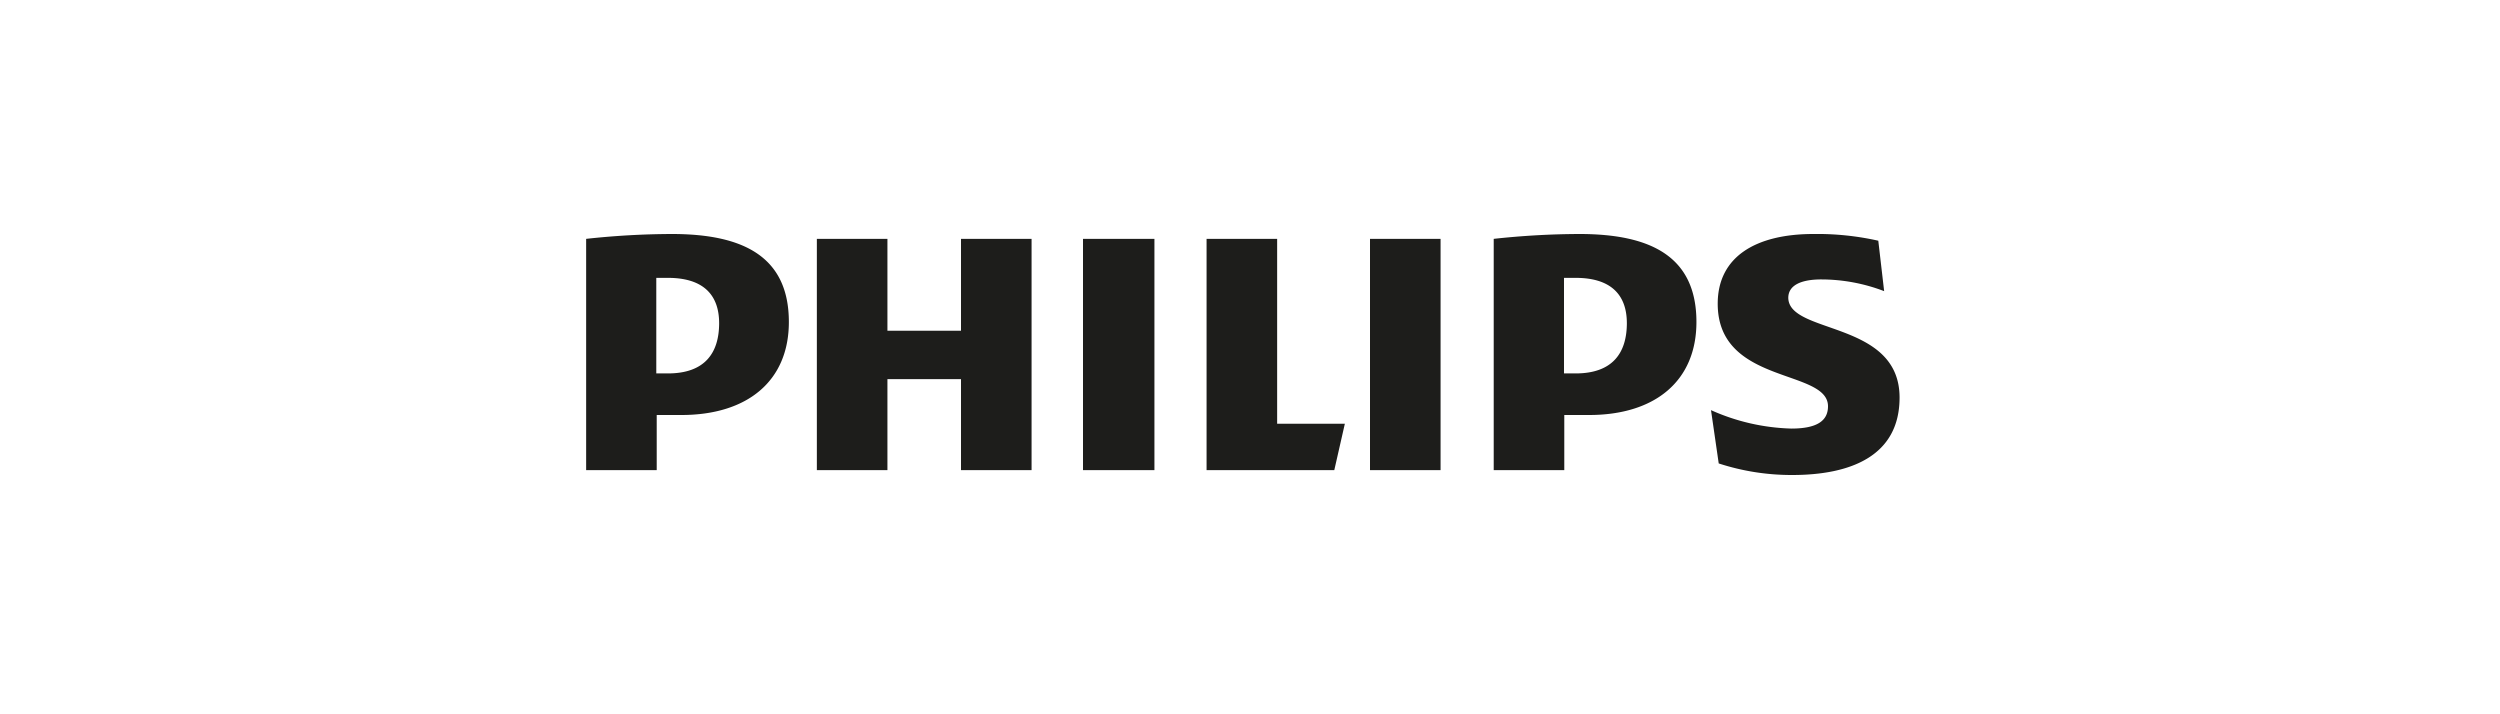 <svg id="Capa_1" data-name="Capa 1" xmlns="http://www.w3.org/2000/svg" viewBox="0 0 175 50"><defs><style>.cls-1{fill:#1d1d1b;}</style></defs><title>plantilla-logos</title><path class="cls-1" d="M72.21,16.72H67.27v6.43H62.12V16.72H57.18V32.91h4.94V26.54h5.15v6.37h4.94V16.72ZM89.4,29.66V16.72H84.46V32.91H93.4l.74-3.25ZM80.81,16.72h-5V32.91h5V16.72Zm20,0H95.9V32.91h4.94V16.72Zm24.37,4.13c0-.88.89-1.29,2.31-1.29a12.32,12.32,0,0,1,4.4.82l-.41-3.53a19.48,19.48,0,0,0-4.54-.47c-4,0-6.7,1.57-6.7,4.88,0,5.69,7.72,4.54,7.72,7.18,0,1-.74,1.56-2.57,1.56a14.68,14.68,0,0,1-5.62-1.29l.54,3.73a16.42,16.42,0,0,0,5.15.81c4.13,0,7.51-1.36,7.51-5.42,0-5.42-7.79-4.4-7.79-7Zm-13.94,8.2c4.6,0,7.51-2.37,7.51-6.51,0-4.53-3.11-6.16-8.19-6.16a56.37,56.37,0,0,0-6,.34V32.91h4.94V29.05Zm2.64-6.44c0,2.1-1,3.53-3.59,3.53h-.81V19.45c.29,0,.56,0,.81,0,2.44,0,3.59,1.15,3.59,3.18ZM47.7,29.05c4.61,0,7.52-2.37,7.52-6.51,0-4.53-3.12-6.16-8.19-6.16a56.41,56.41,0,0,0-6,.34V32.91h4.94V29.05Zm2.64-6.44c0,2.1-1,3.53-3.59,3.53h-.81V19.45c.29,0,.56,0,.81,0,2.44,0,3.59,1.15,3.59,3.18Z"/></svg>
